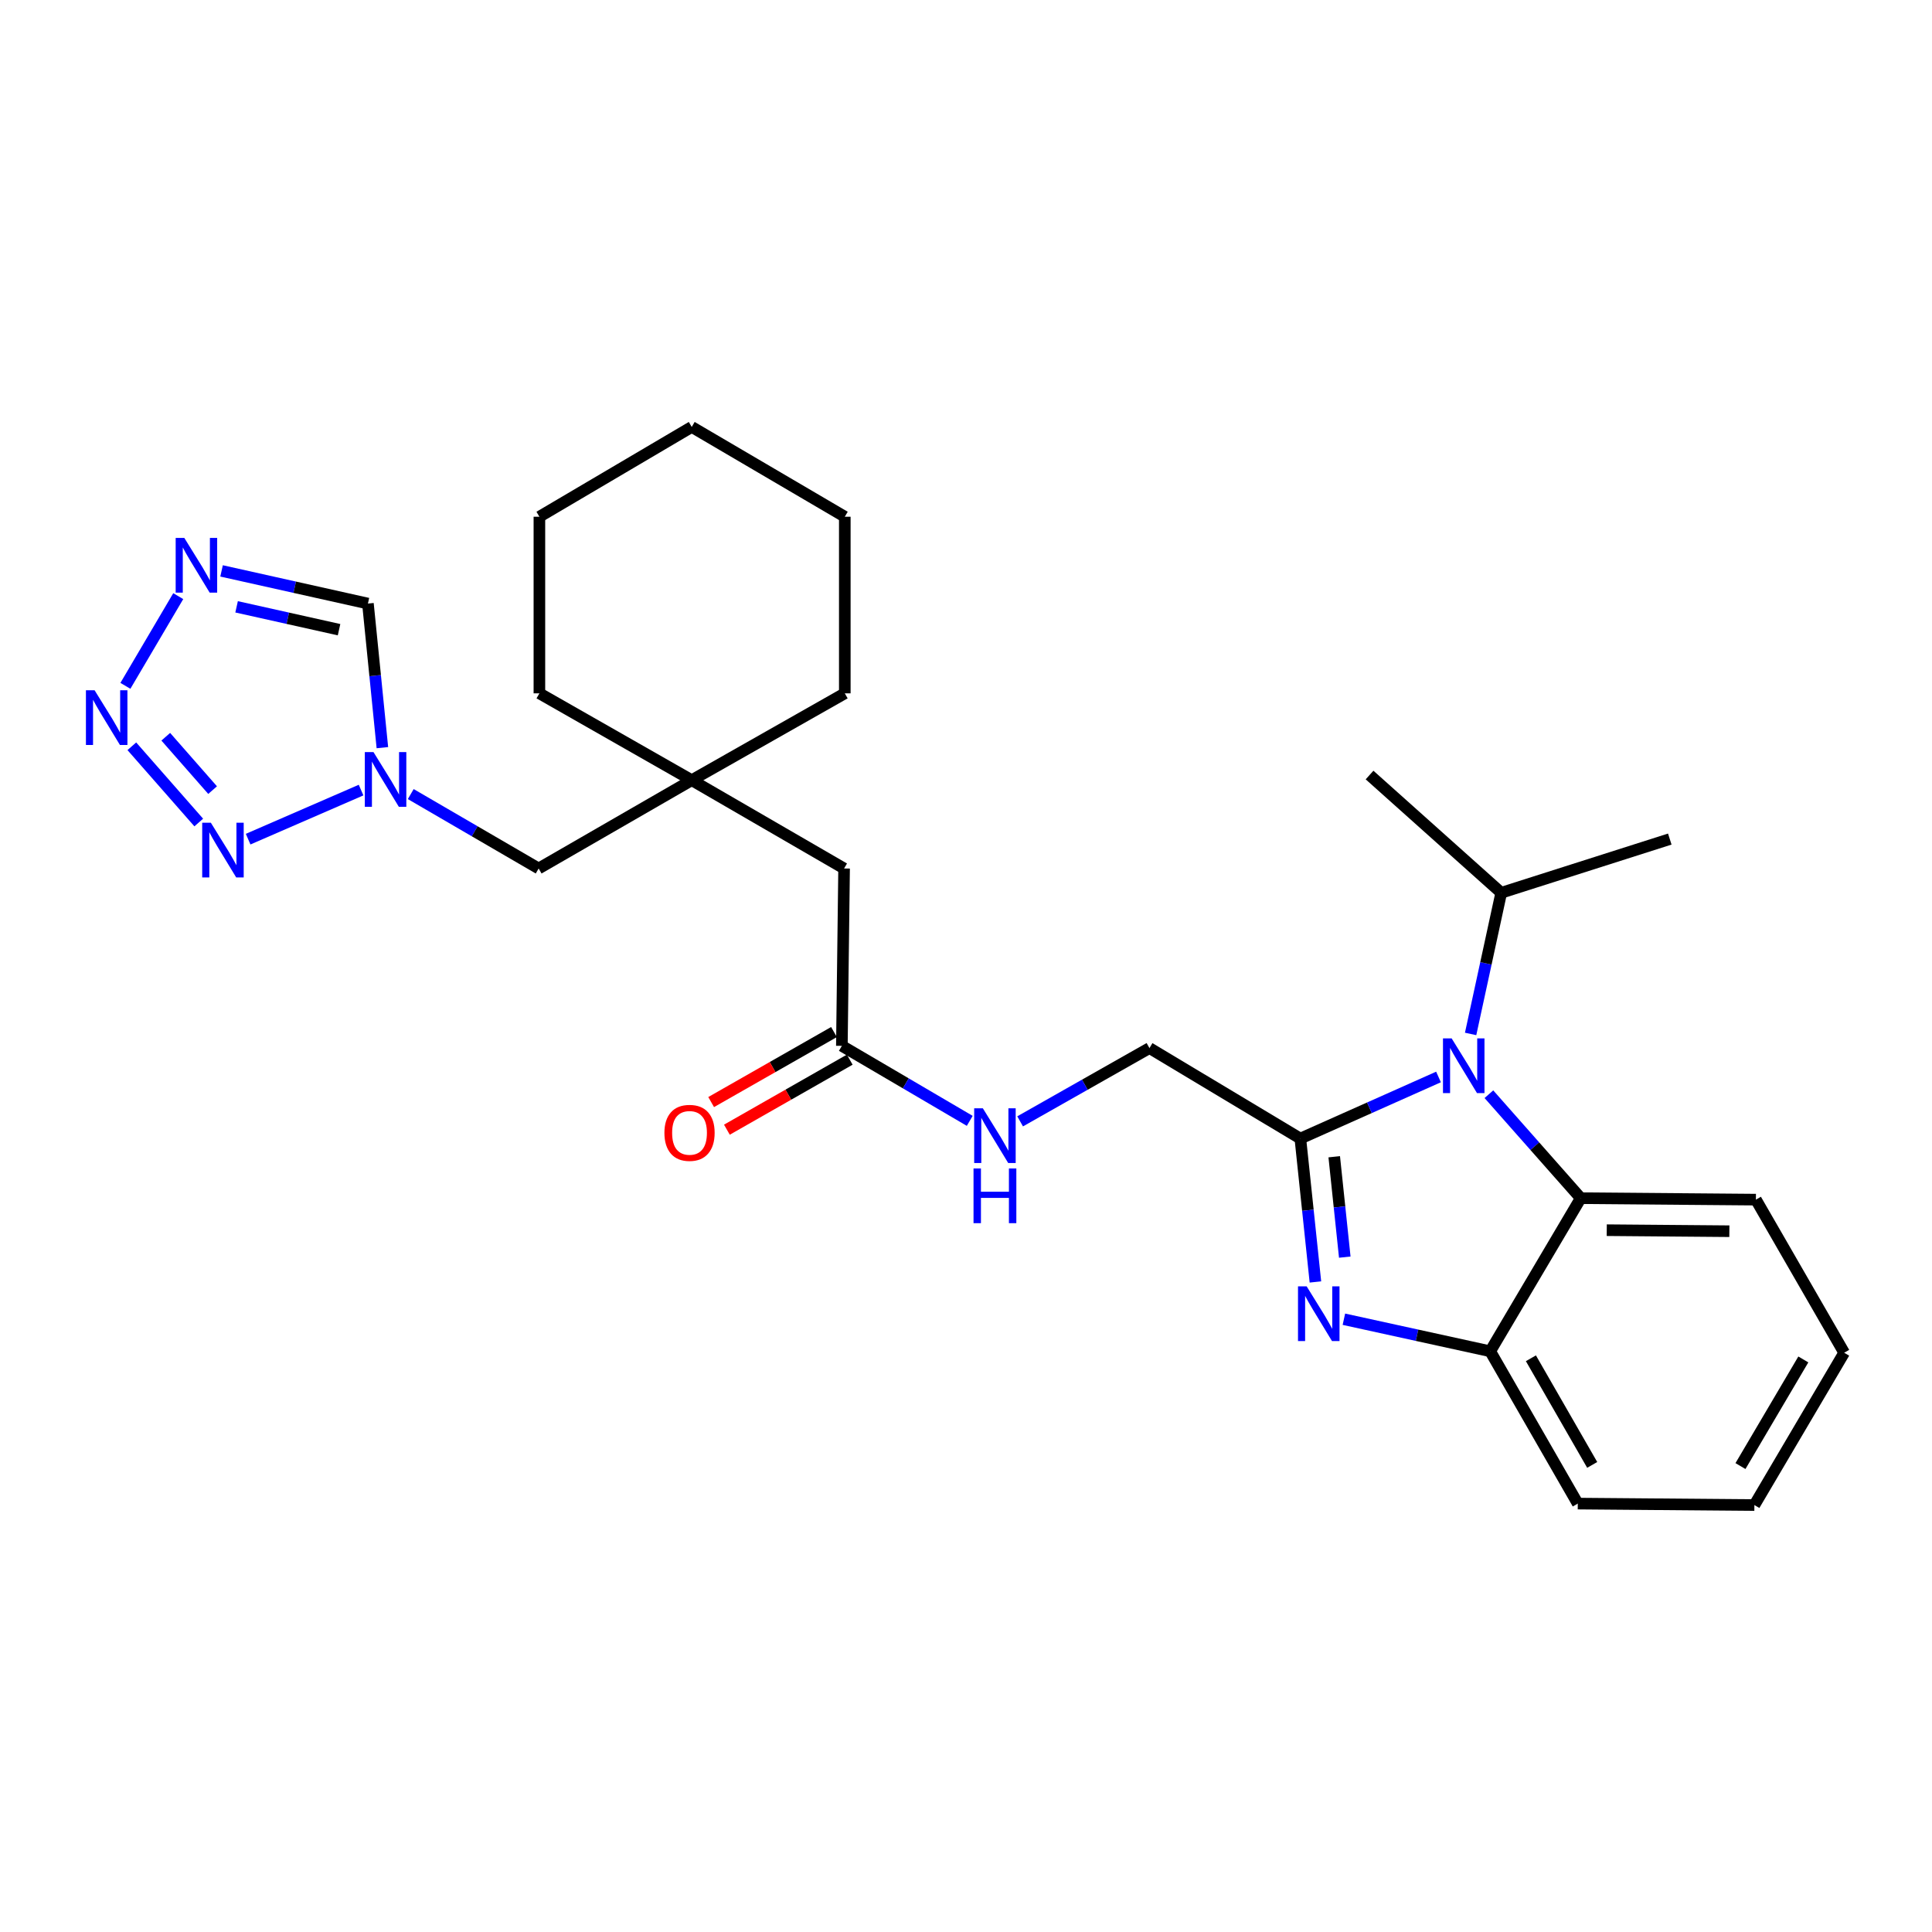 <?xml version='1.0' encoding='iso-8859-1'?>
<svg version='1.1' baseProfile='full'
              xmlns='http://www.w3.org/2000/svg'
                      xmlns:rdkit='http://www.rdkit.org/xml'
                      xmlns:xlink='http://www.w3.org/1999/xlink'
                  xml:space='preserve'
width='1000px' height='1000px' viewBox='0 0 1000 1000'>
<!-- END OF HEADER -->
<rect style='opacity:1.0;fill:#FFFFFF;stroke:none' width='1000' height='1000' x='0' y='0'> </rect>
<path class='bond-0' d='M 673.06,589.318 L 708.815,573.378' style='fill:none;fill-rule:evenodd;stroke:#000000;stroke-width:6px;stroke-linecap:butt;stroke-linejoin:miter;stroke-opacity:1' />
<path class='bond-0' d='M 708.815,573.378 L 744.57,557.437' style='fill:none;fill-rule:evenodd;stroke:#0000FF;stroke-width:6px;stroke-linecap:butt;stroke-linejoin:miter;stroke-opacity:1' />
<path class='bond-1' d='M 673.06,589.318 L 676.959,626.43' style='fill:none;fill-rule:evenodd;stroke:#000000;stroke-width:6px;stroke-linecap:butt;stroke-linejoin:miter;stroke-opacity:1' />
<path class='bond-1' d='M 676.959,626.43 L 680.858,663.542' style='fill:none;fill-rule:evenodd;stroke:#0000FF;stroke-width:6px;stroke-linecap:butt;stroke-linejoin:miter;stroke-opacity:1' />
<path class='bond-1' d='M 690.595,598.732 L 693.325,624.711' style='fill:none;fill-rule:evenodd;stroke:#000000;stroke-width:6px;stroke-linecap:butt;stroke-linejoin:miter;stroke-opacity:1' />
<path class='bond-1' d='M 693.325,624.711 L 696.054,650.689' style='fill:none;fill-rule:evenodd;stroke:#0000FF;stroke-width:6px;stroke-linecap:butt;stroke-linejoin:miter;stroke-opacity:1' />
<path class='bond-9' d='M 673.06,589.318 L 594.959,542.483' style='fill:none;fill-rule:evenodd;stroke:#000000;stroke-width:6px;stroke-linecap:butt;stroke-linejoin:miter;stroke-opacity:1' />
<path class='bond-6' d='M 770.651,566.362 L 794.421,593.268' style='fill:none;fill-rule:evenodd;stroke:#0000FF;stroke-width:6px;stroke-linecap:butt;stroke-linejoin:miter;stroke-opacity:1' />
<path class='bond-6' d='M 794.421,593.268 L 818.191,620.173' style='fill:none;fill-rule:evenodd;stroke:#000000;stroke-width:6px;stroke-linecap:butt;stroke-linejoin:miter;stroke-opacity:1' />
<path class='bond-14' d='M 761.191,535.167 L 769.112,498.636' style='fill:none;fill-rule:evenodd;stroke:#0000FF;stroke-width:6px;stroke-linecap:butt;stroke-linejoin:miter;stroke-opacity:1' />
<path class='bond-14' d='M 769.112,498.636 L 777.033,462.106' style='fill:none;fill-rule:evenodd;stroke:#000000;stroke-width:6px;stroke-linecap:butt;stroke-linejoin:miter;stroke-opacity:1' />
<path class='bond-7' d='M 695.597,682.831 L 733.463,691.124' style='fill:none;fill-rule:evenodd;stroke:#0000FF;stroke-width:6px;stroke-linecap:butt;stroke-linejoin:miter;stroke-opacity:1' />
<path class='bond-7' d='M 733.463,691.124 L 771.328,699.417' style='fill:none;fill-rule:evenodd;stroke:#000000;stroke-width:6px;stroke-linecap:butt;stroke-linejoin:miter;stroke-opacity:1' />
<path class='bond-2' d='M 68.238,386.271 L 102.872,425.735' style='fill:none;fill-rule:evenodd;stroke:#0000FF;stroke-width:6px;stroke-linecap:butt;stroke-linejoin:miter;stroke-opacity:1' />
<path class='bond-2' d='M 85.801,381.336 L 110.045,408.961' style='fill:none;fill-rule:evenodd;stroke:#0000FF;stroke-width:6px;stroke-linecap:butt;stroke-linejoin:miter;stroke-opacity:1' />
<path class='bond-31' d='M 64.908,354.987 L 92.259,308.563' style='fill:none;fill-rule:evenodd;stroke:#0000FF;stroke-width:6px;stroke-linecap:butt;stroke-linejoin:miter;stroke-opacity:1' />
<path class='bond-3' d='M 128.434,434.345 L 186.892,408.942' style='fill:none;fill-rule:evenodd;stroke:#0000FF;stroke-width:6px;stroke-linecap:butt;stroke-linejoin:miter;stroke-opacity:1' />
<path class='bond-4' d='M 114.682,295.497 L 152.56,303.95' style='fill:none;fill-rule:evenodd;stroke:#0000FF;stroke-width:6px;stroke-linecap:butt;stroke-linejoin:miter;stroke-opacity:1' />
<path class='bond-4' d='M 152.56,303.95 L 190.438,312.404' style='fill:none;fill-rule:evenodd;stroke:#000000;stroke-width:6px;stroke-linecap:butt;stroke-linejoin:miter;stroke-opacity:1' />
<path class='bond-4' d='M 122.461,314.094 L 148.976,320.011' style='fill:none;fill-rule:evenodd;stroke:#0000FF;stroke-width:6px;stroke-linecap:butt;stroke-linejoin:miter;stroke-opacity:1' />
<path class='bond-4' d='M 148.976,320.011 L 175.49,325.928' style='fill:none;fill-rule:evenodd;stroke:#000000;stroke-width:6px;stroke-linecap:butt;stroke-linejoin:miter;stroke-opacity:1' />
<path class='bond-5' d='M 212.603,411.013 L 245.704,430.27' style='fill:none;fill-rule:evenodd;stroke:#0000FF;stroke-width:6px;stroke-linecap:butt;stroke-linejoin:miter;stroke-opacity:1' />
<path class='bond-5' d='M 245.704,430.27 L 278.806,449.526' style='fill:none;fill-rule:evenodd;stroke:#000000;stroke-width:6px;stroke-linecap:butt;stroke-linejoin:miter;stroke-opacity:1' />
<path class='bond-8' d='M 197.921,386.985 L 194.18,349.694' style='fill:none;fill-rule:evenodd;stroke:#0000FF;stroke-width:6px;stroke-linecap:butt;stroke-linejoin:miter;stroke-opacity:1' />
<path class='bond-8' d='M 194.18,349.694 L 190.438,312.404' style='fill:none;fill-rule:evenodd;stroke:#000000;stroke-width:6px;stroke-linecap:butt;stroke-linejoin:miter;stroke-opacity:1' />
<path class='bond-17' d='M 818.191,620.173 L 908.853,620.932' style='fill:none;fill-rule:evenodd;stroke:#000000;stroke-width:6px;stroke-linecap:butt;stroke-linejoin:miter;stroke-opacity:1' />
<path class='bond-17' d='M 831.652,636.742 L 895.116,637.273' style='fill:none;fill-rule:evenodd;stroke:#000000;stroke-width:6px;stroke-linecap:butt;stroke-linejoin:miter;stroke-opacity:1' />
<path class='bond-28' d='M 818.191,620.173 L 771.328,699.417' style='fill:none;fill-rule:evenodd;stroke:#000000;stroke-width:6px;stroke-linecap:butt;stroke-linejoin:miter;stroke-opacity:1' />
<path class='bond-18' d='M 771.328,699.417 L 816.655,778.259' style='fill:none;fill-rule:evenodd;stroke:#000000;stroke-width:6px;stroke-linecap:butt;stroke-linejoin:miter;stroke-opacity:1' />
<path class='bond-18' d='M 792.393,703.042 L 824.122,758.231' style='fill:none;fill-rule:evenodd;stroke:#000000;stroke-width:6px;stroke-linecap:butt;stroke-linejoin:miter;stroke-opacity:1' />
<path class='bond-12' d='M 594.959,542.483 L 561.485,561.449' style='fill:none;fill-rule:evenodd;stroke:#000000;stroke-width:6px;stroke-linecap:butt;stroke-linejoin:miter;stroke-opacity:1' />
<path class='bond-12' d='M 561.485,561.449 L 528.012,580.414' style='fill:none;fill-rule:evenodd;stroke:#0000FF;stroke-width:6px;stroke-linecap:butt;stroke-linejoin:miter;stroke-opacity:1' />
<path class='bond-10' d='M 435.749,541.332 L 468.843,560.743' style='fill:none;fill-rule:evenodd;stroke:#000000;stroke-width:6px;stroke-linecap:butt;stroke-linejoin:miter;stroke-opacity:1' />
<path class='bond-10' d='M 468.843,560.743 L 501.938,580.155' style='fill:none;fill-rule:evenodd;stroke:#0000FF;stroke-width:6px;stroke-linecap:butt;stroke-linejoin:miter;stroke-opacity:1' />
<path class='bond-15' d='M 435.749,541.332 L 436.9,449.526' style='fill:none;fill-rule:evenodd;stroke:#000000;stroke-width:6px;stroke-linecap:butt;stroke-linejoin:miter;stroke-opacity:1' />
<path class='bond-16' d='M 431.674,534.184 L 399.883,552.307' style='fill:none;fill-rule:evenodd;stroke:#000000;stroke-width:6px;stroke-linecap:butt;stroke-linejoin:miter;stroke-opacity:1' />
<path class='bond-16' d='M 399.883,552.307 L 368.092,570.431' style='fill:none;fill-rule:evenodd;stroke:#FF0000;stroke-width:6px;stroke-linecap:butt;stroke-linejoin:miter;stroke-opacity:1' />
<path class='bond-16' d='M 439.824,548.479 L 408.033,566.603' style='fill:none;fill-rule:evenodd;stroke:#000000;stroke-width:6px;stroke-linecap:butt;stroke-linejoin:miter;stroke-opacity:1' />
<path class='bond-16' d='M 408.033,566.603 L 376.242,584.727' style='fill:none;fill-rule:evenodd;stroke:#FF0000;stroke-width:6px;stroke-linecap:butt;stroke-linejoin:miter;stroke-opacity:1' />
<path class='bond-11' d='M 358.041,403.825 L 436.9,449.526' style='fill:none;fill-rule:evenodd;stroke:#000000;stroke-width:6px;stroke-linecap:butt;stroke-linejoin:miter;stroke-opacity:1' />
<path class='bond-13' d='M 358.041,403.825 L 278.806,449.526' style='fill:none;fill-rule:evenodd;stroke:#000000;stroke-width:6px;stroke-linecap:butt;stroke-linejoin:miter;stroke-opacity:1' />
<path class='bond-19' d='M 358.041,403.825 L 279.19,358.873' style='fill:none;fill-rule:evenodd;stroke:#000000;stroke-width:6px;stroke-linecap:butt;stroke-linejoin:miter;stroke-opacity:1' />
<path class='bond-20' d='M 358.041,403.825 L 437.266,358.873' style='fill:none;fill-rule:evenodd;stroke:#000000;stroke-width:6px;stroke-linecap:butt;stroke-linejoin:miter;stroke-opacity:1' />
<path class='bond-21' d='M 777.033,462.106 L 864.276,434.305' style='fill:none;fill-rule:evenodd;stroke:#000000;stroke-width:6px;stroke-linecap:butt;stroke-linejoin:miter;stroke-opacity:1' />
<path class='bond-22' d='M 777.033,462.106 L 708.878,401.155' style='fill:none;fill-rule:evenodd;stroke:#000000;stroke-width:6px;stroke-linecap:butt;stroke-linejoin:miter;stroke-opacity:1' />
<path class='bond-23' d='M 908.853,620.932 L 954.545,700.176' style='fill:none;fill-rule:evenodd;stroke:#000000;stroke-width:6px;stroke-linecap:butt;stroke-linejoin:miter;stroke-opacity:1' />
<path class='bond-24' d='M 816.655,778.259 L 908.067,779.017' style='fill:none;fill-rule:evenodd;stroke:#000000;stroke-width:6px;stroke-linecap:butt;stroke-linejoin:miter;stroke-opacity:1' />
<path class='bond-25' d='M 279.19,358.873 L 279.19,267.461' style='fill:none;fill-rule:evenodd;stroke:#000000;stroke-width:6px;stroke-linecap:butt;stroke-linejoin:miter;stroke-opacity:1' />
<path class='bond-26' d='M 437.266,358.873 L 437.266,267.461' style='fill:none;fill-rule:evenodd;stroke:#000000;stroke-width:6px;stroke-linecap:butt;stroke-linejoin:miter;stroke-opacity:1' />
<path class='bond-29' d='M 954.545,700.176 L 908.067,779.017' style='fill:none;fill-rule:evenodd;stroke:#000000;stroke-width:6px;stroke-linecap:butt;stroke-linejoin:miter;stroke-opacity:1' />
<path class='bond-29' d='M 933.398,703.645 L 900.863,758.834' style='fill:none;fill-rule:evenodd;stroke:#000000;stroke-width:6px;stroke-linecap:butt;stroke-linejoin:miter;stroke-opacity:1' />
<path class='bond-30' d='M 279.19,267.461 L 358.041,220.983' style='fill:none;fill-rule:evenodd;stroke:#000000;stroke-width:6px;stroke-linecap:butt;stroke-linejoin:miter;stroke-opacity:1' />
<path class='bond-27' d='M 437.266,267.461 L 358.041,220.983' style='fill:none;fill-rule:evenodd;stroke:#000000;stroke-width:6px;stroke-linecap:butt;stroke-linejoin:miter;stroke-opacity:1' />
<path  class='atom-1' d='M 751.364 537.456
L 760.644 552.456
Q 761.564 553.936, 763.044 556.616
Q 764.524 559.296, 764.604 559.456
L 764.604 537.456
L 768.364 537.456
L 768.364 565.776
L 764.484 565.776
L 754.524 549.376
Q 753.364 547.456, 752.124 545.256
Q 750.924 543.056, 750.564 542.376
L 750.564 565.776
L 746.884 565.776
L 746.884 537.456
L 751.364 537.456
' fill='#0000FF'/>
<path  class='atom-2' d='M 676.326 665.821
L 685.606 680.821
Q 686.526 682.301, 688.006 684.981
Q 689.486 687.661, 689.566 687.821
L 689.566 665.821
L 693.326 665.821
L 693.326 694.141
L 689.446 694.141
L 679.486 677.741
Q 678.326 675.821, 677.086 673.621
Q 675.886 671.421, 675.526 670.741
L 675.526 694.141
L 671.846 694.141
L 671.846 665.821
L 676.326 665.821
' fill='#0000FF'/>
<path  class='atom-3' d='M 48.957 357.274
L 58.237 372.274
Q 59.157 373.754, 60.637 376.434
Q 62.117 379.114, 62.197 379.274
L 62.197 357.274
L 65.957 357.274
L 65.957 385.594
L 62.077 385.594
L 52.117 369.194
Q 50.957 367.274, 49.717 365.074
Q 48.517 362.874, 48.157 362.194
L 48.157 385.594
L 44.477 385.594
L 44.477 357.274
L 48.957 357.274
' fill='#0000FF'/>
<path  class='atom-4' d='M 109.14 425.849
L 118.42 440.849
Q 119.34 442.329, 120.82 445.009
Q 122.3 447.689, 122.38 447.849
L 122.38 425.849
L 126.14 425.849
L 126.14 454.169
L 122.26 454.169
L 112.3 437.769
Q 111.14 435.849, 109.9 433.649
Q 108.7 431.449, 108.34 430.769
L 108.34 454.169
L 104.66 454.169
L 104.66 425.849
L 109.14 425.849
' fill='#0000FF'/>
<path  class='atom-5' d='M 95.408 278.433
L 104.688 293.433
Q 105.608 294.913, 107.088 297.593
Q 108.568 300.273, 108.648 300.433
L 108.648 278.433
L 112.408 278.433
L 112.408 306.753
L 108.528 306.753
L 98.568 290.353
Q 97.408 288.433, 96.168 286.233
Q 94.968 284.033, 94.608 283.353
L 94.608 306.753
L 90.928 306.753
L 90.928 278.433
L 95.408 278.433
' fill='#0000FF'/>
<path  class='atom-6' d='M 193.311 389.272
L 202.591 404.272
Q 203.511 405.752, 204.991 408.432
Q 206.471 411.112, 206.551 411.272
L 206.551 389.272
L 210.311 389.272
L 210.311 417.592
L 206.431 417.592
L 196.471 401.192
Q 195.311 399.272, 194.071 397.072
Q 192.871 394.872, 192.511 394.192
L 192.511 417.592
L 188.831 417.592
L 188.831 389.272
L 193.311 389.272
' fill='#0000FF'/>
<path  class='atom-13' d='M 508.714 573.641
L 517.994 588.641
Q 518.914 590.121, 520.394 592.801
Q 521.874 595.481, 521.954 595.641
L 521.954 573.641
L 525.714 573.641
L 525.714 601.961
L 521.834 601.961
L 511.874 585.561
Q 510.714 583.641, 509.474 581.441
Q 508.274 579.241, 507.914 578.561
L 507.914 601.961
L 504.234 601.961
L 504.234 573.641
L 508.714 573.641
' fill='#0000FF'/>
<path  class='atom-13' d='M 503.894 604.793
L 507.734 604.793
L 507.734 616.833
L 522.214 616.833
L 522.214 604.793
L 526.054 604.793
L 526.054 633.113
L 522.214 633.113
L 522.214 620.033
L 507.734 620.033
L 507.734 633.113
L 503.894 633.113
L 503.894 604.793
' fill='#0000FF'/>
<path  class='atom-17' d='M 343.898 586.363
Q 343.898 579.563, 347.258 575.763
Q 350.618 571.963, 356.898 571.963
Q 363.178 571.963, 366.538 575.763
Q 369.898 579.563, 369.898 586.363
Q 369.898 593.243, 366.498 597.163
Q 363.098 601.043, 356.898 601.043
Q 350.658 601.043, 347.258 597.163
Q 343.898 593.283, 343.898 586.363
M 356.898 597.843
Q 361.218 597.843, 363.538 594.963
Q 365.898 592.043, 365.898 586.363
Q 365.898 580.803, 363.538 578.003
Q 361.218 575.163, 356.898 575.163
Q 352.578 575.163, 350.218 577.963
Q 347.898 580.763, 347.898 586.363
Q 347.898 592.083, 350.218 594.963
Q 352.578 597.843, 356.898 597.843
' fill='#FF0000'/>
</svg>

